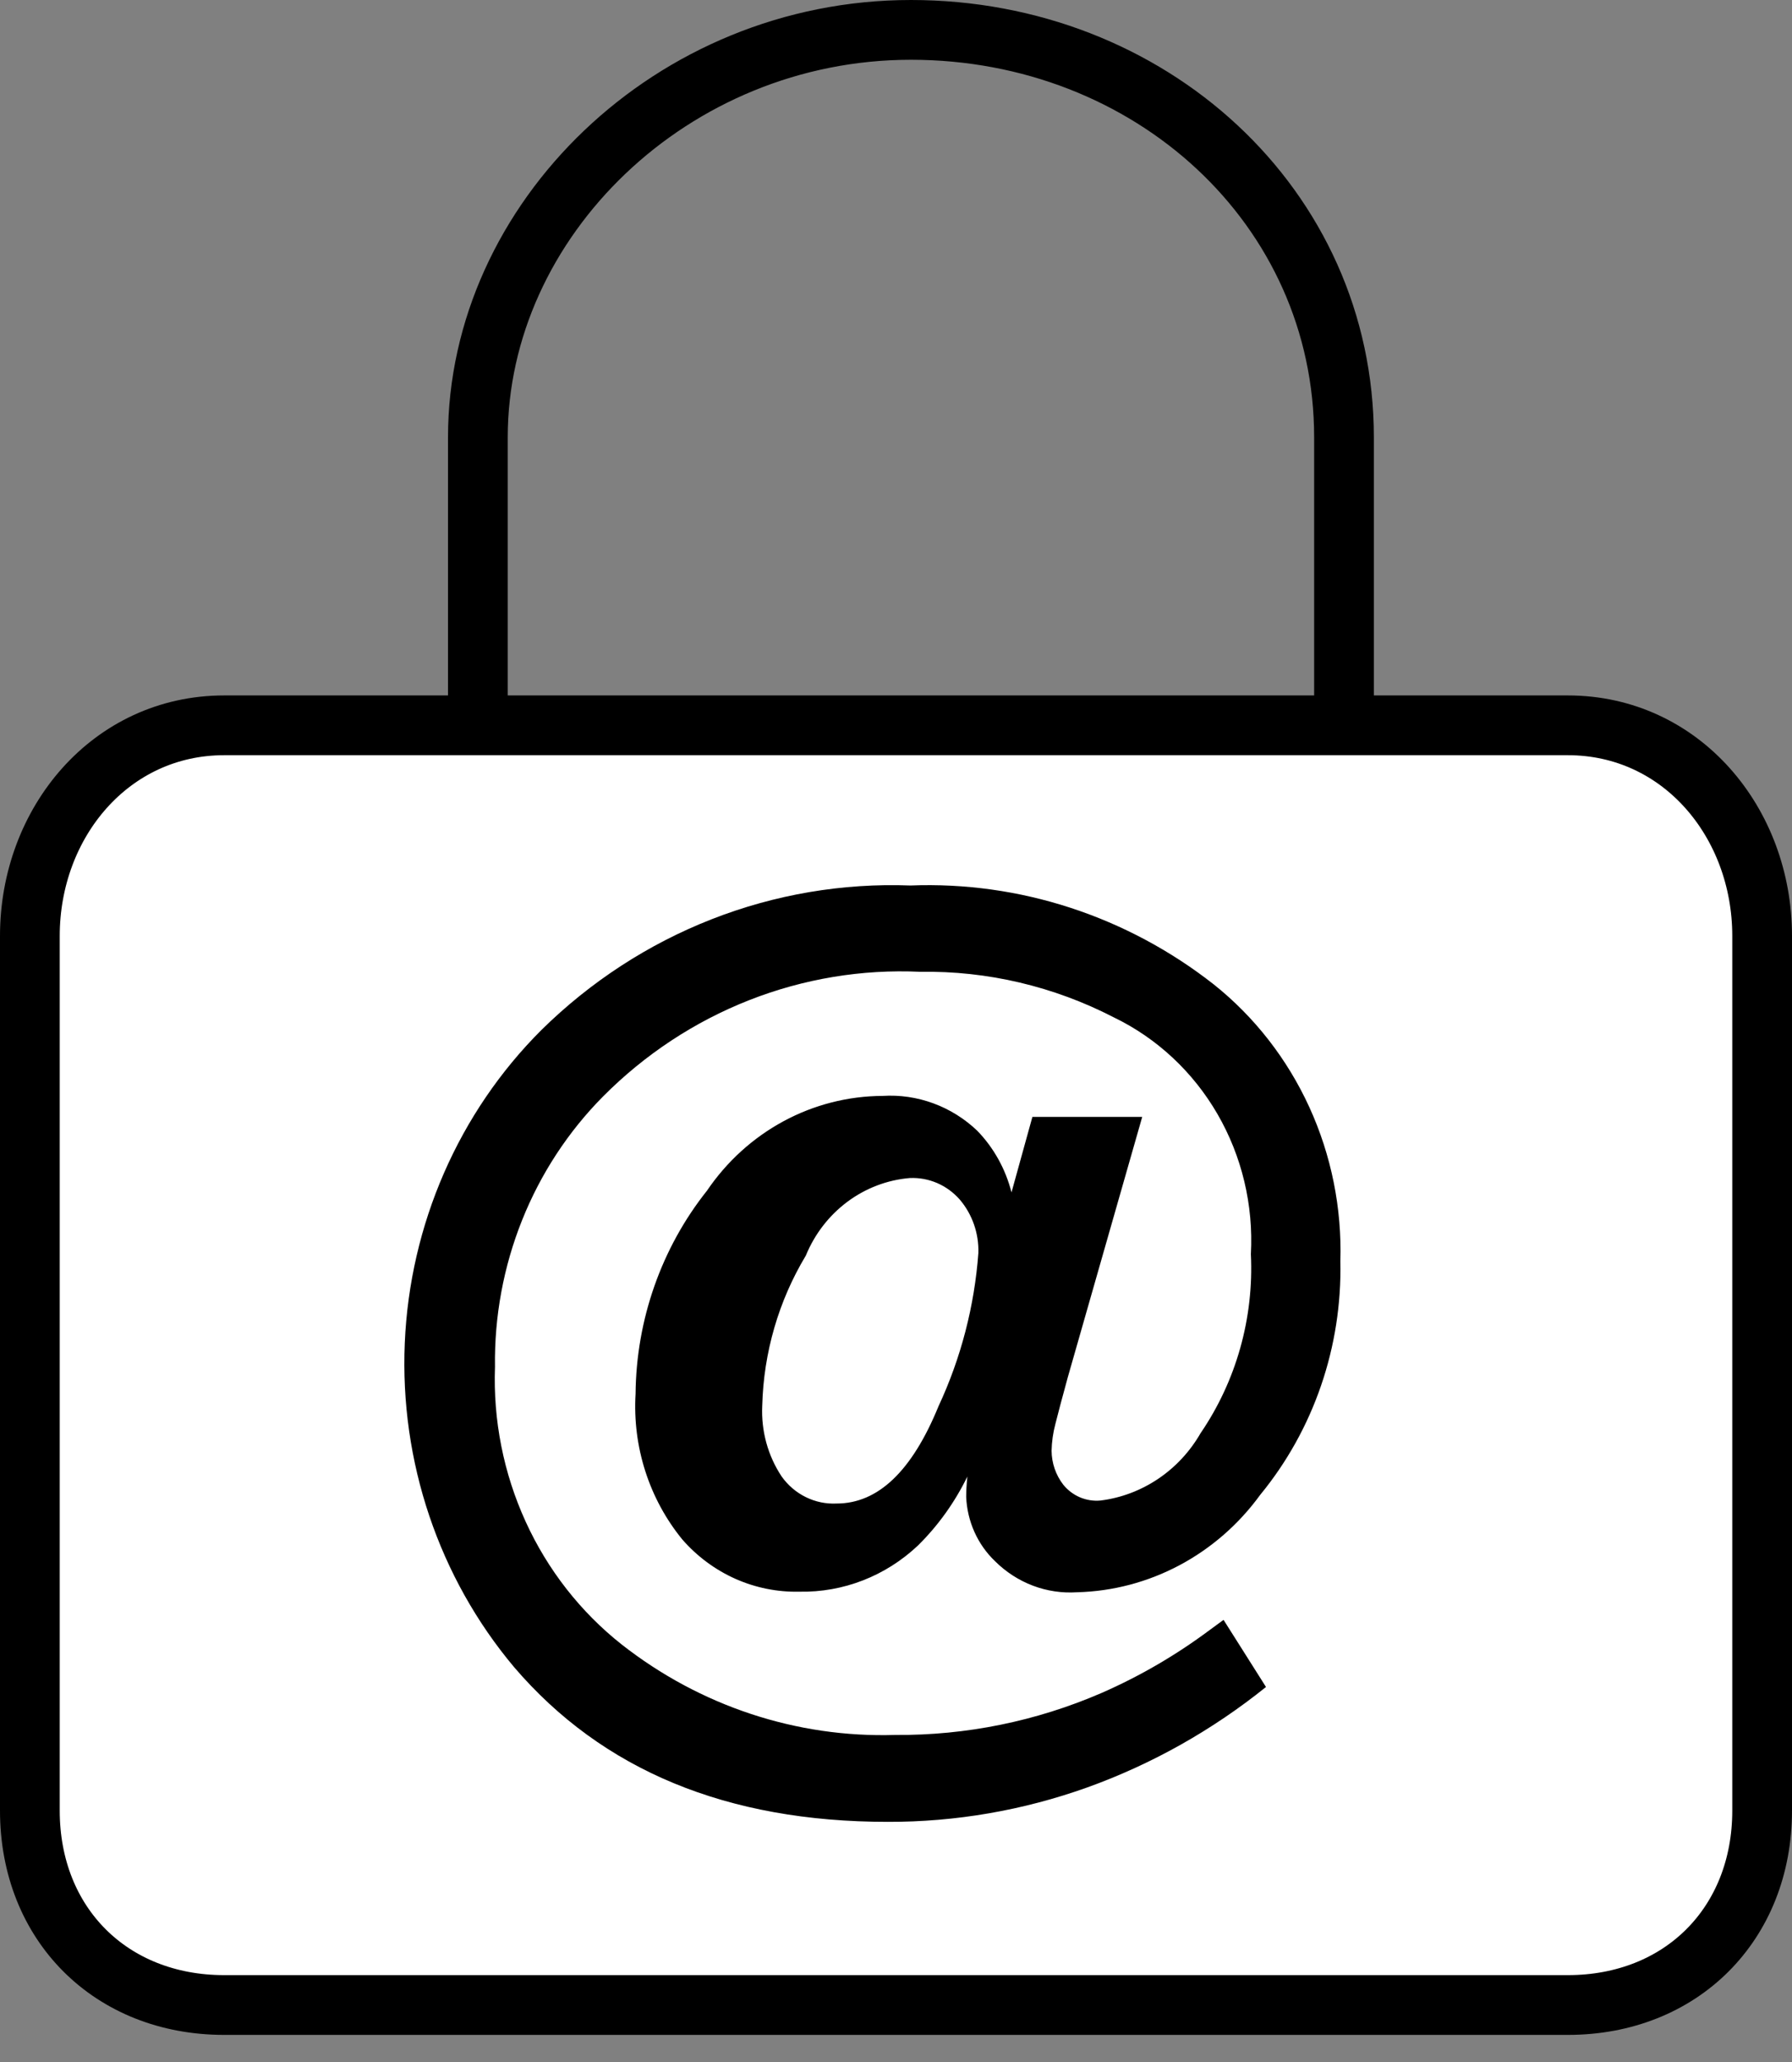 <svg width="60" height="69" viewBox="0 0 60 69" fill="none" xmlns="http://www.w3.org/2000/svg">
<rect x="0" y="0" width="60" height="69" fill="#808080" stroke="none"/>
<path d="M16 25.546V14.636C16 7.364 22.5 1 30.5 1C38.5 1 45 6.909 45 14.636V26" stroke="black" stroke-width="2" stroke-miterlimit="10"/>
<path d="M52.495 24.271H48.159H11.841H7.505C3.71 24.271 1 27.523 1 31.318V60.589C1 64.383 3.71 67.093 7.505 67.093H52.495C56.29 67.093 59 64.383 59 60.589V31.318C59 27.523 56.29 24.271 52.495 24.271Z" fill="white" stroke="black" stroke-width="2" stroke-miterlimit="10"/>
<path d="M22.846 51.516C21.736 50.159 21.175 48.414 21.28 46.642C21.302 44.16 22.146 41.76 23.673 39.841C24.335 38.866 25.214 38.07 26.236 37.518C27.258 36.967 28.394 36.677 29.548 36.672C30.125 36.635 30.704 36.72 31.249 36.92C31.794 37.12 32.294 37.431 32.719 37.836C33.273 38.407 33.669 39.12 33.867 39.901L34.567 37.374H38.244L35.754 46.08C35.56 46.788 35.42 47.313 35.335 47.655C35.258 47.946 35.216 48.245 35.209 48.547C35.213 48.959 35.35 49.358 35.599 49.68C35.749 49.866 35.941 50.011 36.158 50.104C36.375 50.196 36.61 50.233 36.844 50.212C37.533 50.127 38.194 49.878 38.776 49.487C39.358 49.096 39.845 48.572 40.199 47.956C41.392 46.21 41.985 44.102 41.882 41.968C41.971 40.325 41.582 38.693 40.764 37.28C39.946 35.868 38.736 34.74 37.291 34.043C35.281 33.006 33.059 32.483 30.812 32.519C28.859 32.428 26.909 32.751 25.081 33.469C23.255 34.187 21.59 35.283 20.191 36.691C19.024 37.868 18.102 39.276 17.48 40.832C16.858 42.387 16.549 44.056 16.573 45.739C16.508 47.523 16.86 49.298 17.598 50.914C18.335 52.53 19.438 53.941 20.813 55.027C23.441 57.089 26.675 58.158 29.976 58.056C32.347 58.075 34.696 57.597 36.883 56.651C38.161 56.092 39.375 55.386 40.501 54.546L40.967 54.205L42.388 56.451C40.585 57.9 38.564 59.036 36.405 59.812C34.257 60.58 31.998 60.97 29.724 60.964C24.34 60.964 20.171 59.239 17.215 55.789C14.693 52.789 13.383 48.906 13.553 44.939C13.723 40.973 15.361 37.225 18.129 34.465C19.77 32.849 21.709 31.589 23.831 30.759C25.953 29.929 28.215 29.545 30.483 29.631C34.137 29.488 37.726 30.658 40.638 32.94C42.005 34.029 43.102 35.437 43.839 37.048C44.576 38.659 44.932 40.427 44.878 42.208C44.94 45.063 43.985 47.843 42.194 50.022C41.478 51.007 40.554 51.812 39.492 52.377C38.431 52.941 37.259 53.251 36.065 53.281C35.561 53.315 35.056 53.24 34.581 53.06C34.107 52.88 33.675 52.6 33.312 52.238C32.73 51.681 32.385 50.91 32.35 50.092C32.35 49.998 32.353 49.894 32.359 49.78C32.366 49.668 32.375 49.543 32.389 49.41C31.969 50.271 31.41 51.051 30.735 51.717C29.654 52.738 28.232 53.291 26.766 53.262C26.029 53.279 25.298 53.132 24.621 52.831C23.945 52.529 23.339 52.081 22.846 51.516V51.516ZM32.136 40.142C31.926 39.903 31.667 39.713 31.378 39.588C31.088 39.464 30.776 39.406 30.462 39.42C29.707 39.483 28.983 39.759 28.369 40.217C27.755 40.675 27.275 41.298 26.98 42.017C26.07 43.529 25.566 45.264 25.521 47.043C25.482 47.885 25.711 48.716 26.173 49.41C26.384 49.705 26.662 49.942 26.983 50.099C27.303 50.256 27.657 50.33 28.012 50.312C29.399 50.312 30.537 49.226 31.425 47.053C32.175 45.445 32.627 43.706 32.758 41.927C32.777 41.272 32.555 40.635 32.136 40.142V40.142Z" fill="black"/>
</svg>
